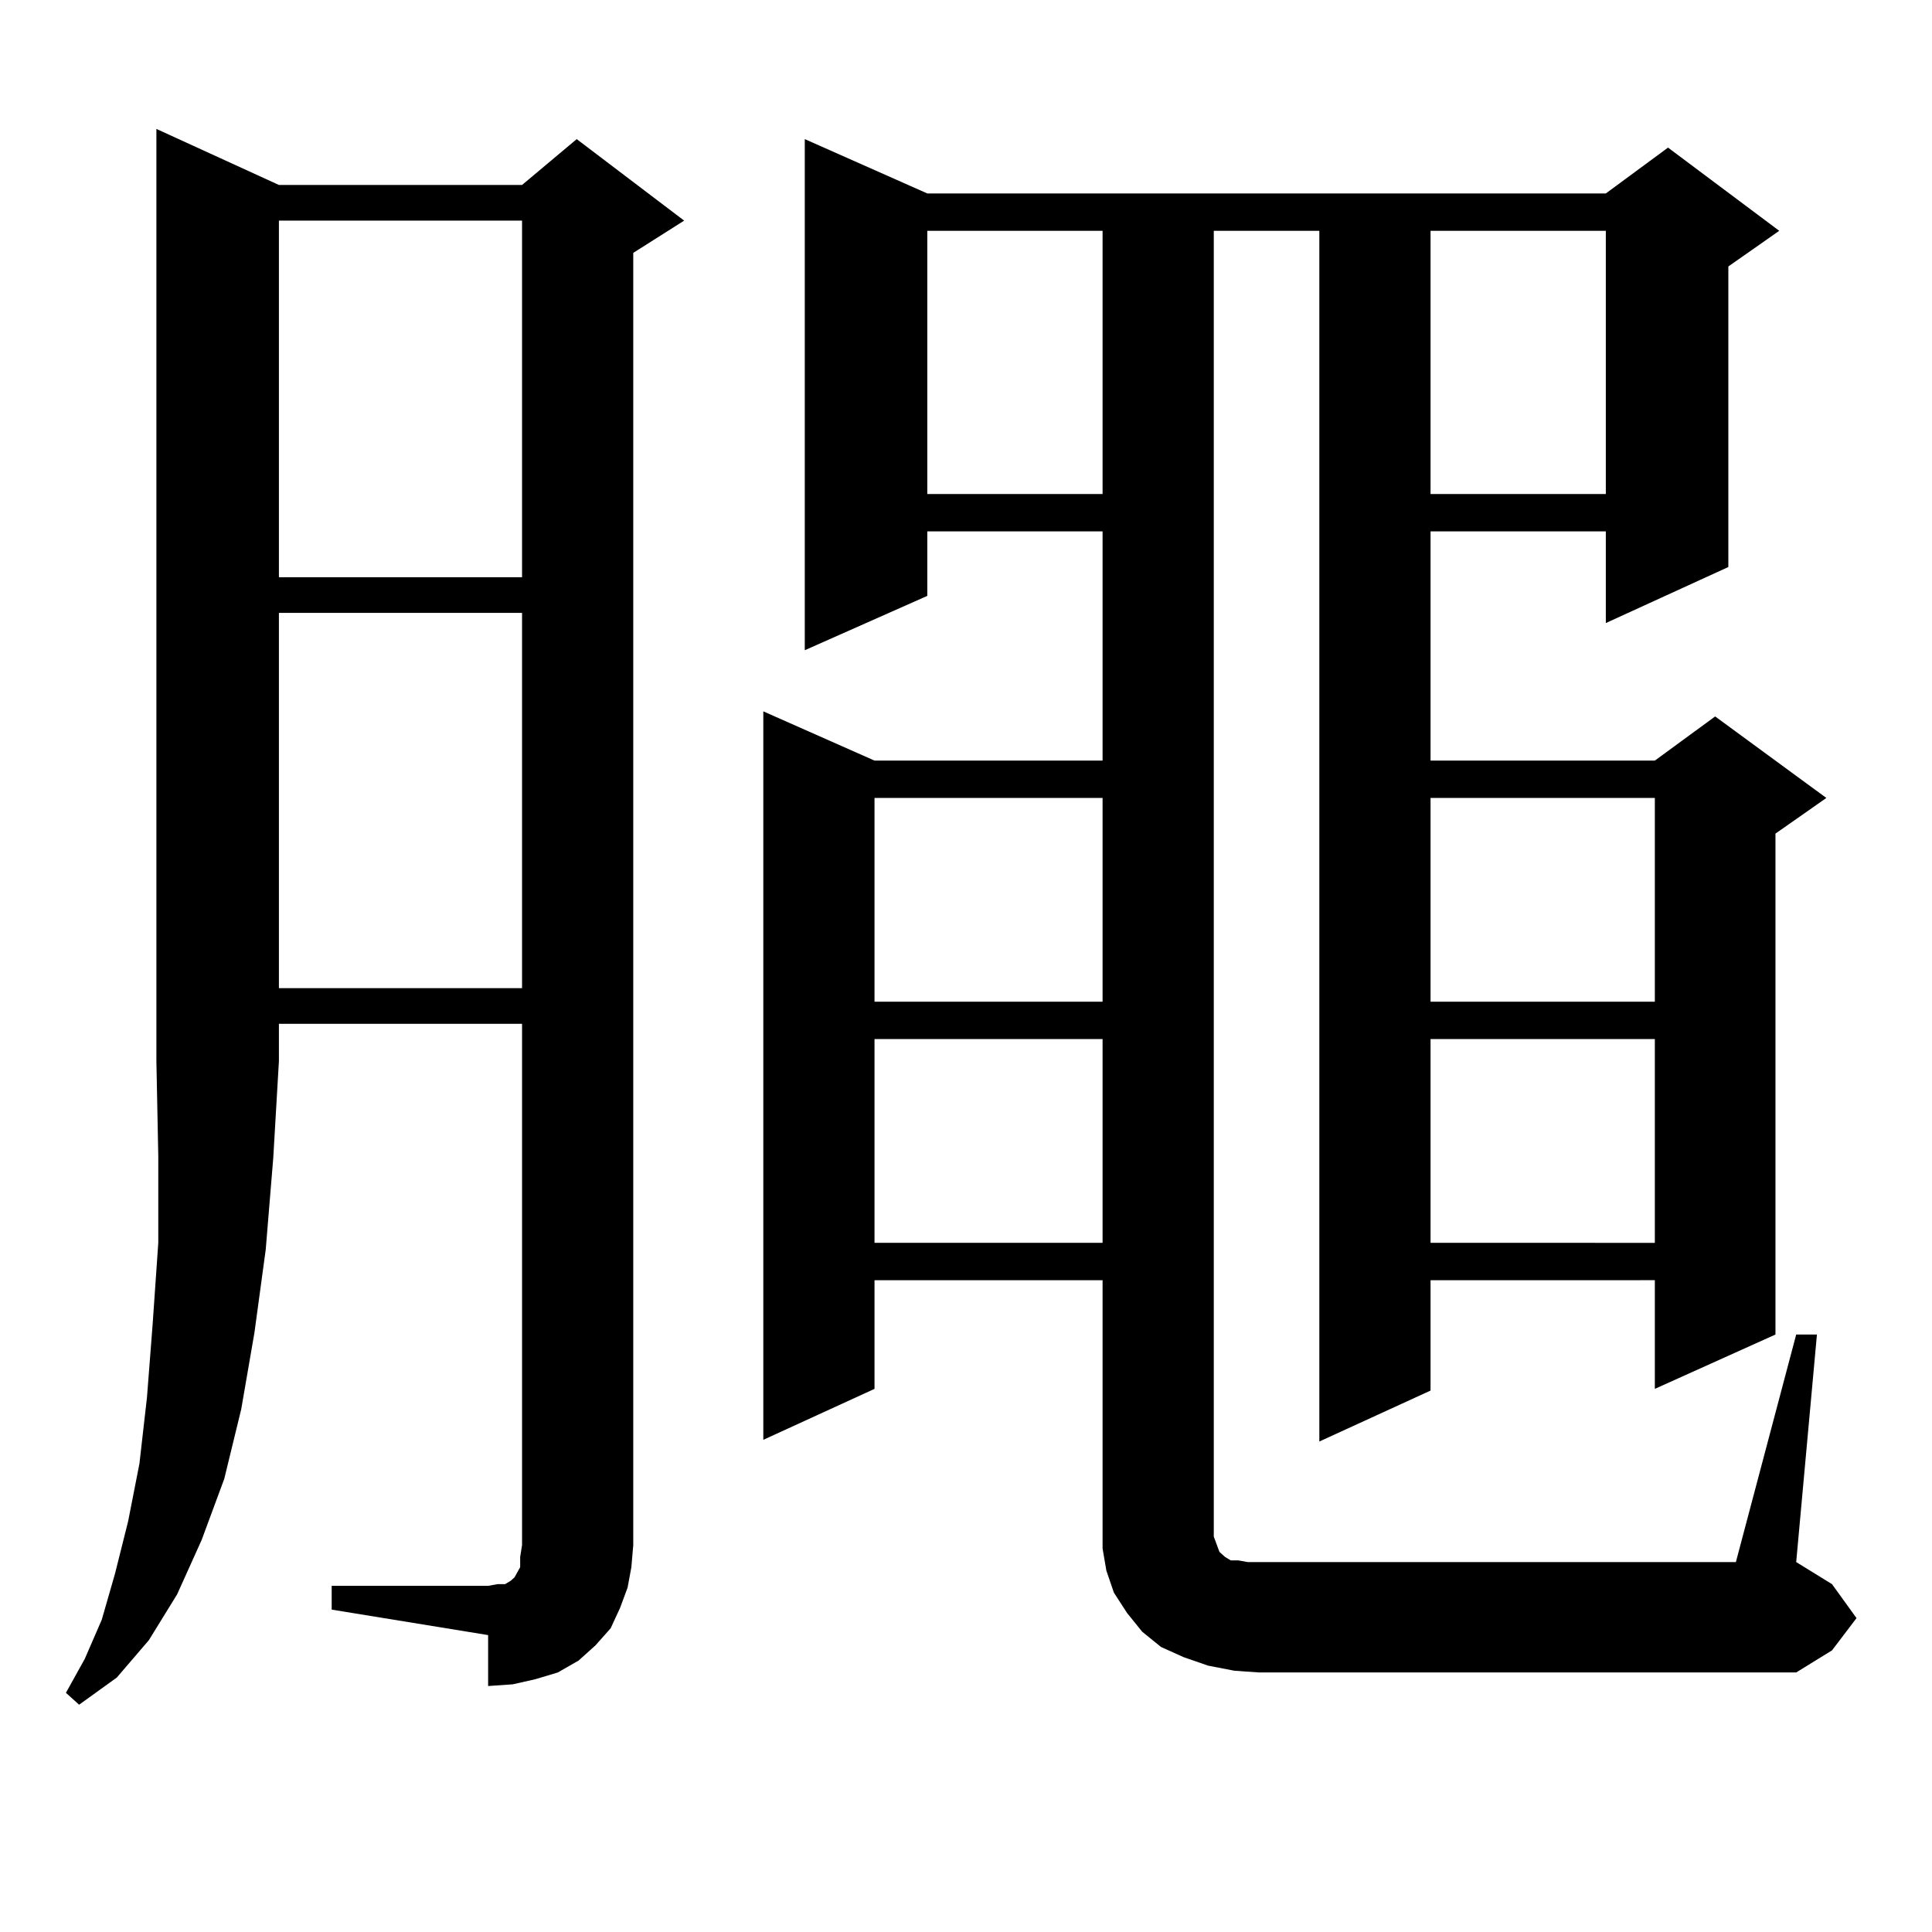 <?xml version="1.0" encoding="utf-8"?>
<!-- Generator: Adobe Illustrator 16.0.0, SVG Export Plug-In . SVG Version: 6.00 Build 0)  -->
<!DOCTYPE svg PUBLIC "-//W3C//DTD SVG 1.1//EN" "http://www.w3.org/Graphics/SVG/1.1/DTD/svg11.dtd">
<svg version="1.1" id="图层_1" xmlns="http://www.w3.org/2000/svg" xmlns:xlink="http://www.w3.org/1999/xlink" x="0px" y="0px"
	 width="1000px" height="1000px" viewBox="0 0 1000 1000" enable-background="new 0 0 1000 1000" xml:space="preserve">
<path d="M144.363,95.734h125.85l28.292-23.73l55.608,42.188l-26.341,16.699v668.848l-0.976,11.426l-1.951,10.547l-3.902,10.547
	l-4.878,10.547l-7.805,8.789l-8.78,7.91l-10.731,6.152l-11.707,3.516l-11.707,2.637l-12.683,0.879V846.32l-80.973-13.184v-12.305
	h80.973l4.878-0.879h3.902l2.927-1.758l0.976-0.879l0.976-0.879l2.927-5.273v-5.273l0.976-6.152V529.914h-125.85v19.336
	l-2.927,50.098l-3.902,47.461l-5.854,43.066l-6.829,39.551l-8.78,36.035l-11.707,31.641l-12.683,28.125l-14.634,23.73
	l-16.585,19.336l-19.512,14.063l-6.829-6.152l9.756-17.578l8.78-20.215l6.829-23.73l6.829-27.246l5.854-29.883l3.902-34.277
	l2.927-37.793l2.927-42.188v-44.824L80.95,549.25V66.73L144.363,95.734z M144.363,114.191v184.57h125.85v-184.57H144.363z
	 M144.363,317.219v194.238h125.85V317.219H144.363z M638.984,864.777l-13.658-2.637l-12.683-4.395l-11.707-5.273l-9.756-7.91
	l-7.805-9.668l-6.829-10.547l-3.902-11.426l-1.951-11.426V790.07V662.629H452.647v56.25l-57.56,26.367V368.195l57.56,25.488h118.046
	V275.031h-90.729v33.398l-63.413,28.125V72.004l63.413,28.125h351.211l32.194-23.73l57.56,43.066l-26.341,18.457v155.566
	l-63.413,29.004v-47.461h-90.729v118.652H856.54l31.219-22.852l57.56,42.188l-26.341,18.457v259.277l-62.438,28.125v-56.25H740.445
	v57.129l-57.56,26.367v-626.66h-54.633V790.07v5.273l1.951,5.273l0.976,2.637l1.951,1.758l0.976,0.879l2.927,1.758h3.902
	l4.878,0.879h5.854H898.49l31.219-117.773h10.731l-10.731,117.773l18.536,11.426l12.683,17.578l-12.683,16.699l-18.536,11.426
	H651.667L638.984,864.777z M452.647,413.02v105.469h118.046V413.02H452.647z M452.647,537.824v105.469h118.046V537.824H452.647z
	 M479.964,119.465v136.23h90.729v-136.23H479.964z M740.445,119.465v136.23h90.729v-136.23H740.445z M740.445,413.02v105.469H856.54
	V413.02H740.445z M740.445,537.824v105.469H856.54V537.824H740.445z"/>
</svg>

